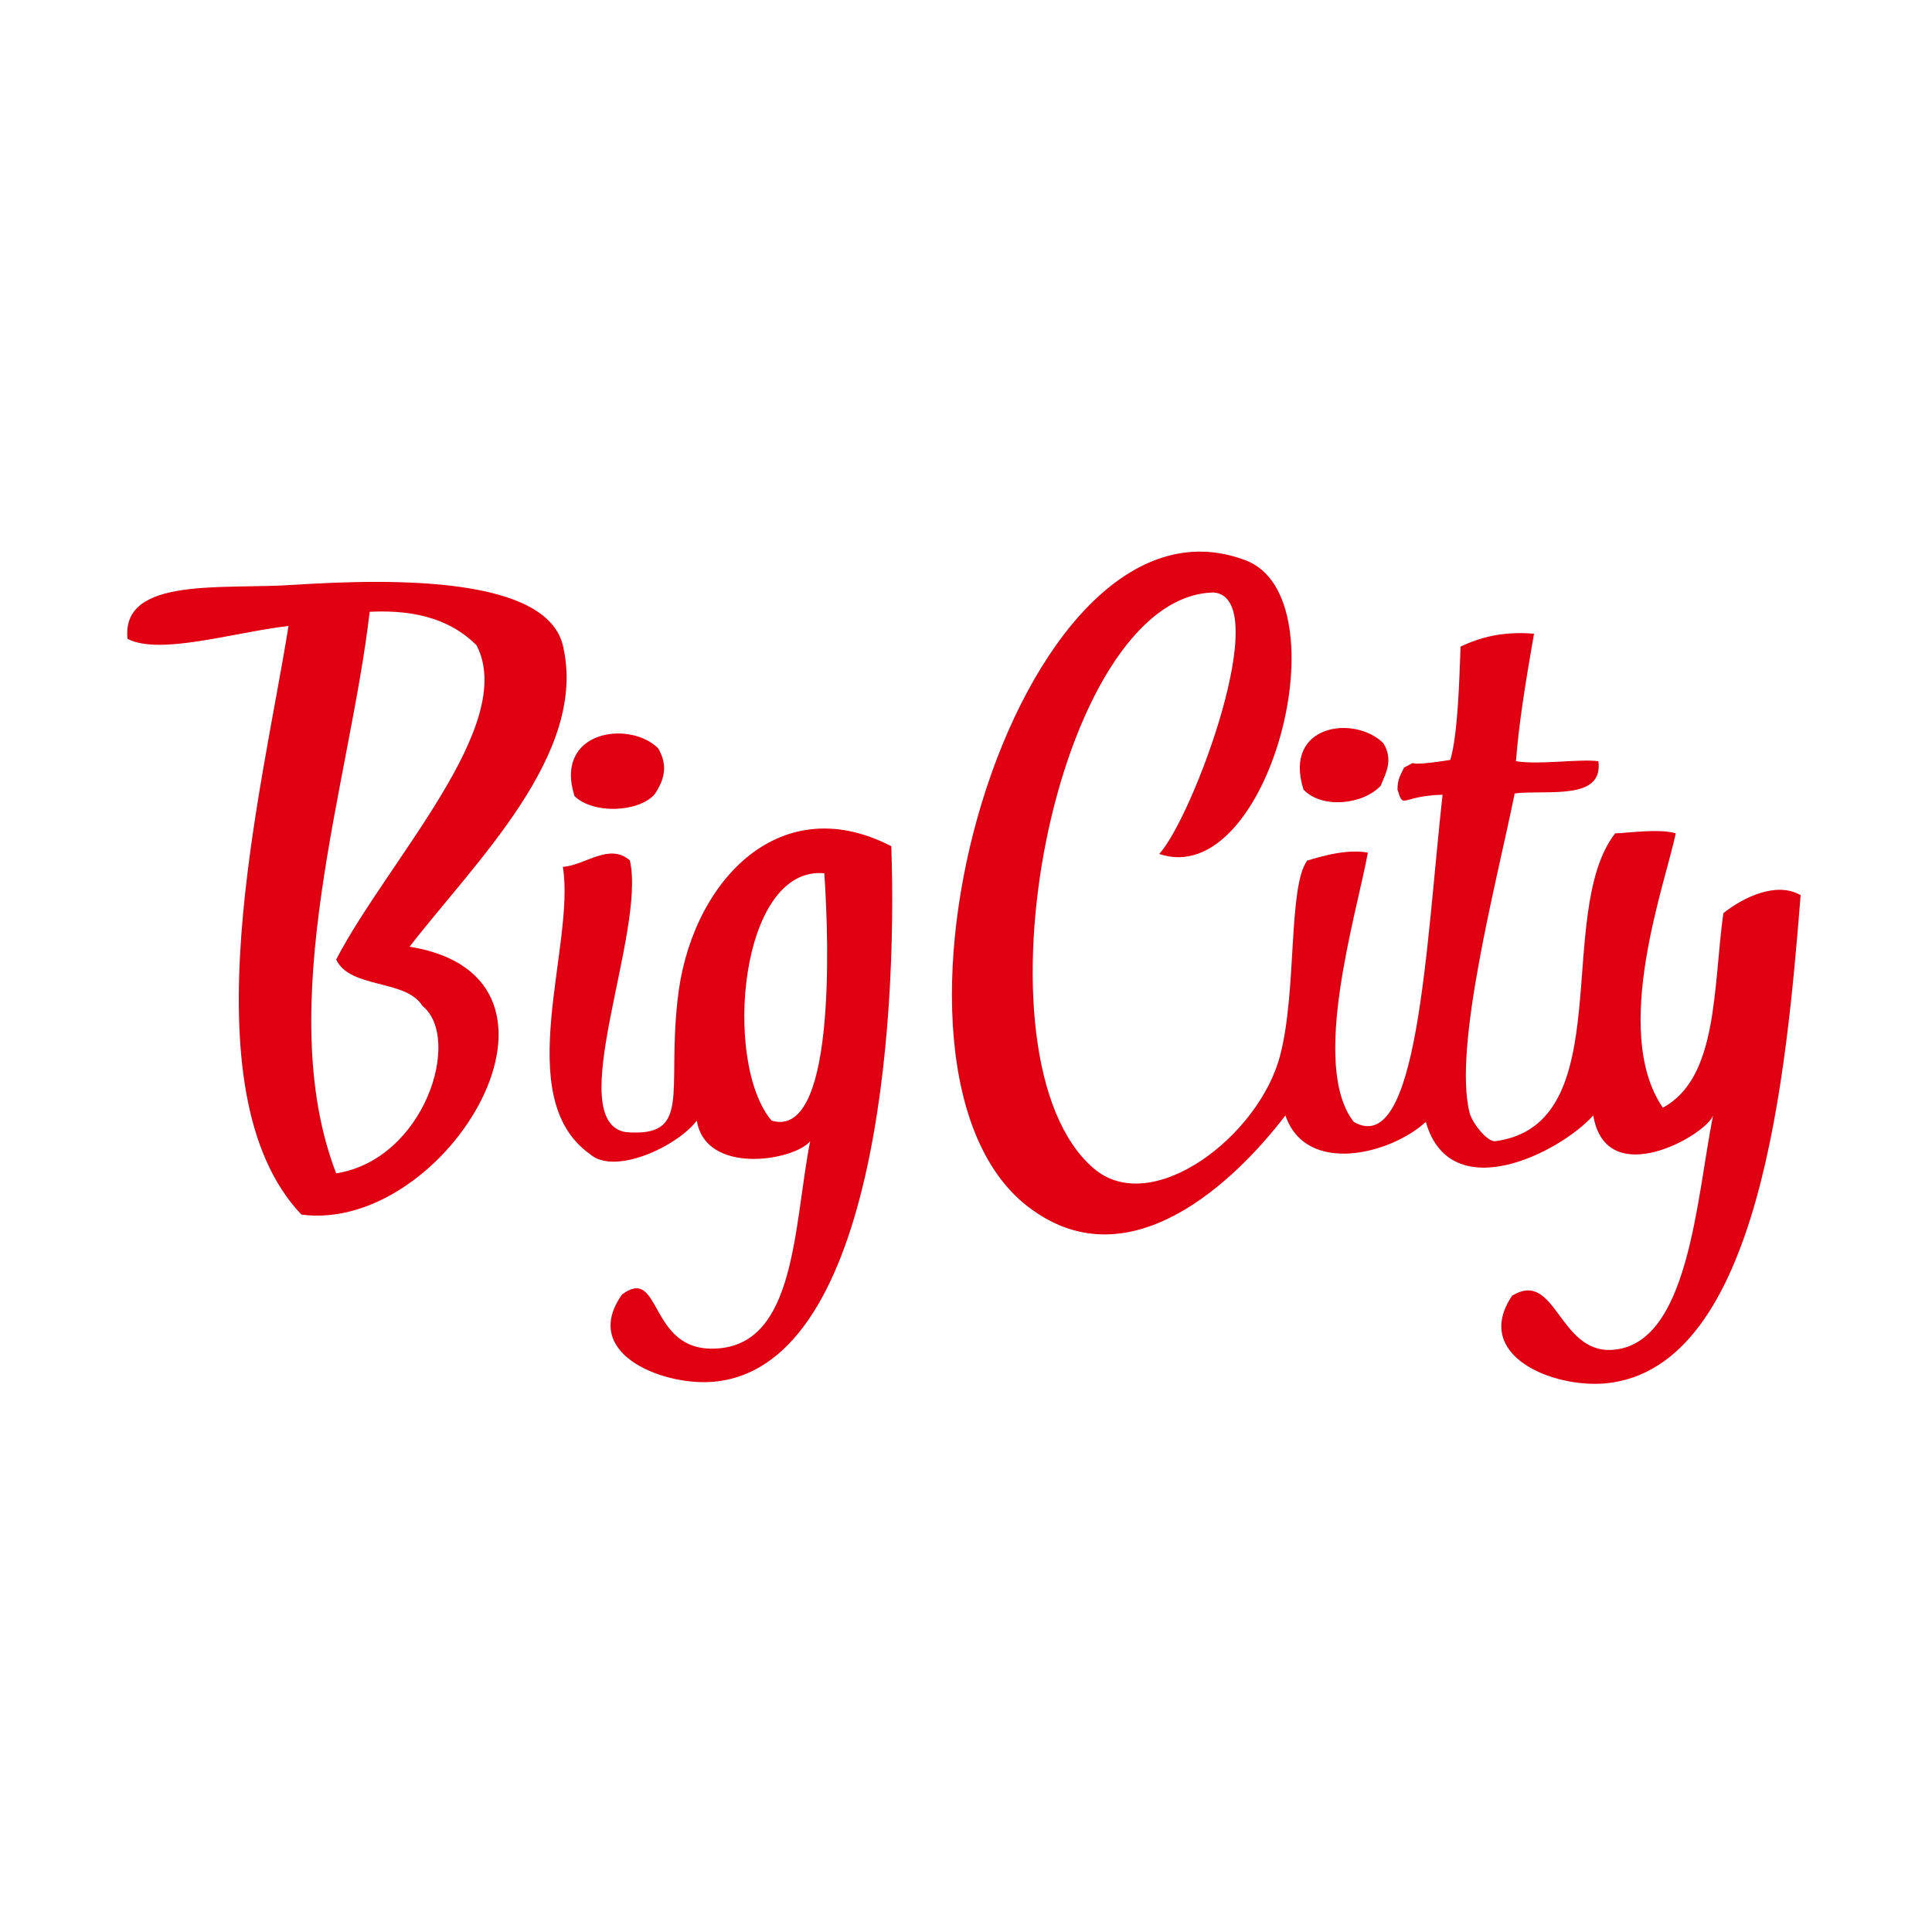 <?xml version="1.0" encoding="utf-8"?>
<!-- Generator: Adobe Illustrator 22.1.0, SVG Export Plug-In . SVG Version: 6.00 Build 0)  -->
<svg version="1.1" id="圖層_1" xmlns="http://www.w3.org/2000/svg" xmlns:xlink="http://www.w3.org/1999/xlink" x="0px" y="0px"
	 viewBox="0 0 150 150" style="enable-background:new 0 0 150 150;" xml:space="preserve">
<style type="text/css">
	.st0{fill-rule:evenodd;clip-rule:evenodd;fill:#E00012;}
</style>
<g>
	<g>
		<path class="st0" d="M31.8,73.5c5.1-6.6,13.9-15,11.9-23.4c-1.3-5.3-12.9-5.2-20.8-4.7c-5.5,0.4-13.5-0.7-13,4.2
			c2.5,1.3,8.2-0.5,12.5-1c-2,12.6-8.1,36.1,1,45.7C34.7,95.8,46.6,75.9,31.8,73.5z M26.1,91.1c-5-13,1.1-30.5,2.6-43.6
			c3.9-0.2,6.5,0.8,8.3,2.6c3.2,6.2-6.9,16.7-10.9,24.4c1.1,2.3,5.4,1.5,6.7,3.6C35.9,80.6,33,90,26.1,91.1z"/>
		<path class="st0" d="M133.8,70.9c-0.8,5.8-0.4,12.8-4.7,15.1c-4.1-6,0.3-17.7,1-21.3c-1.3-0.4-3.9,0-4.7,0
			c-4.8,6.2,0.4,22.6-9.3,23.9c-0.6,0.1-1.8-1.4-2-2.2c-1.3-5.1,2.1-17.9,3.5-24.8c2.5-0.3,6.9,0.6,6.5-2.5c-1.5-0.2-4.5,0.3-6.4,0
			c0.2-2.7,0.7-5.9,1.4-9.9c-2.5-0.2-4.2,0.3-5.7,1c-0.1,2.5-0.2,6.8-0.8,8.8c-4.4,0.7-2-0.2-3.6,0.6c-0.2,0.5-0.5,0.8-0.5,1.7
			c0.5,1.6,0.2,0.5,3.5,0.4c-1.3,11.8-1.9,28.3-6.9,25.4c-3.4-4.4,0.2-16,1.1-20.9c-2-0.4-4.8,0.7-4.7,0.6c-1.5,2-0.8,10.1-2.1,15.1
			c-1.6,6.3-10,12.7-14.5,8.8c-9.9-8.5-3-44.4,9.3-44.7c4.8,0.3-1.6,17.5-4.2,20.3c8.5,2.9,14.4-19.9,6.7-22.8
			c-17.9-6.8-31.1,40-16.6,50.4c7.7,5.6,15.8-2.2,19.7-7.3c1.6,4.7,8.2,3,10.9,0.5c1.9,6.7,10.4,2.4,13-0.5c1,6,8.8,1.5,9.3,0
			c-1.3,6.6-1.9,17.8-7.8,18.2c-4.2,0.3-4.4-6.3-7.8-4.2c-3.1,4.6,3.1,7.2,7.3,6.8c12-1.2,14-24.2,15.1-37.9
			C137.9,68.4,135.3,69.7,133.8,70.9z"/>
		<path class="st0" d="M52.6,77.7c-0.8,7.2,1.1,10.6-4,10.2c-5-0.8,1.6-15.6,0.3-21.1c-1.6-1.4-3.5,0.4-5.2,0.5
			c1,6.1-4.1,17.9,2.1,22.3c1.9,1.7,6.8-0.6,8.3-2.6c0.7,4.3,7.6,3.1,8.8,1.6c-1.3,6.7-1.1,15.8-7.3,16.1c-5.3,0.3-4.2-6.5-7.3-4.2
			c-3.2,4.5,2.9,7,6.8,6.8c12.8-0.7,14.6-27.7,14.1-41.6C60.3,61.1,53.5,68.8,52.6,77.7z M59.9,87c-3.8-4.5-2.5-19.8,4.1-19.2
			C64.4,73.6,64.8,88.5,59.9,87z"/>
	</g>
	<path class="st0" d="M50.8,61.7c0.9-1.3,1-2.4,0.3-3.6c-2.2-2.2-8.1-1.4-6.5,3.7C46,63.2,49.5,63.1,50.8,61.7z"/>
	<path class="st0" d="M107.2,61c0.4-1,1-2,0.2-3.3c-2.2-2.2-7.8-1.5-6.2,3.6C102.6,62.8,105.8,62.5,107.2,61z"/>
</g>
</svg>
